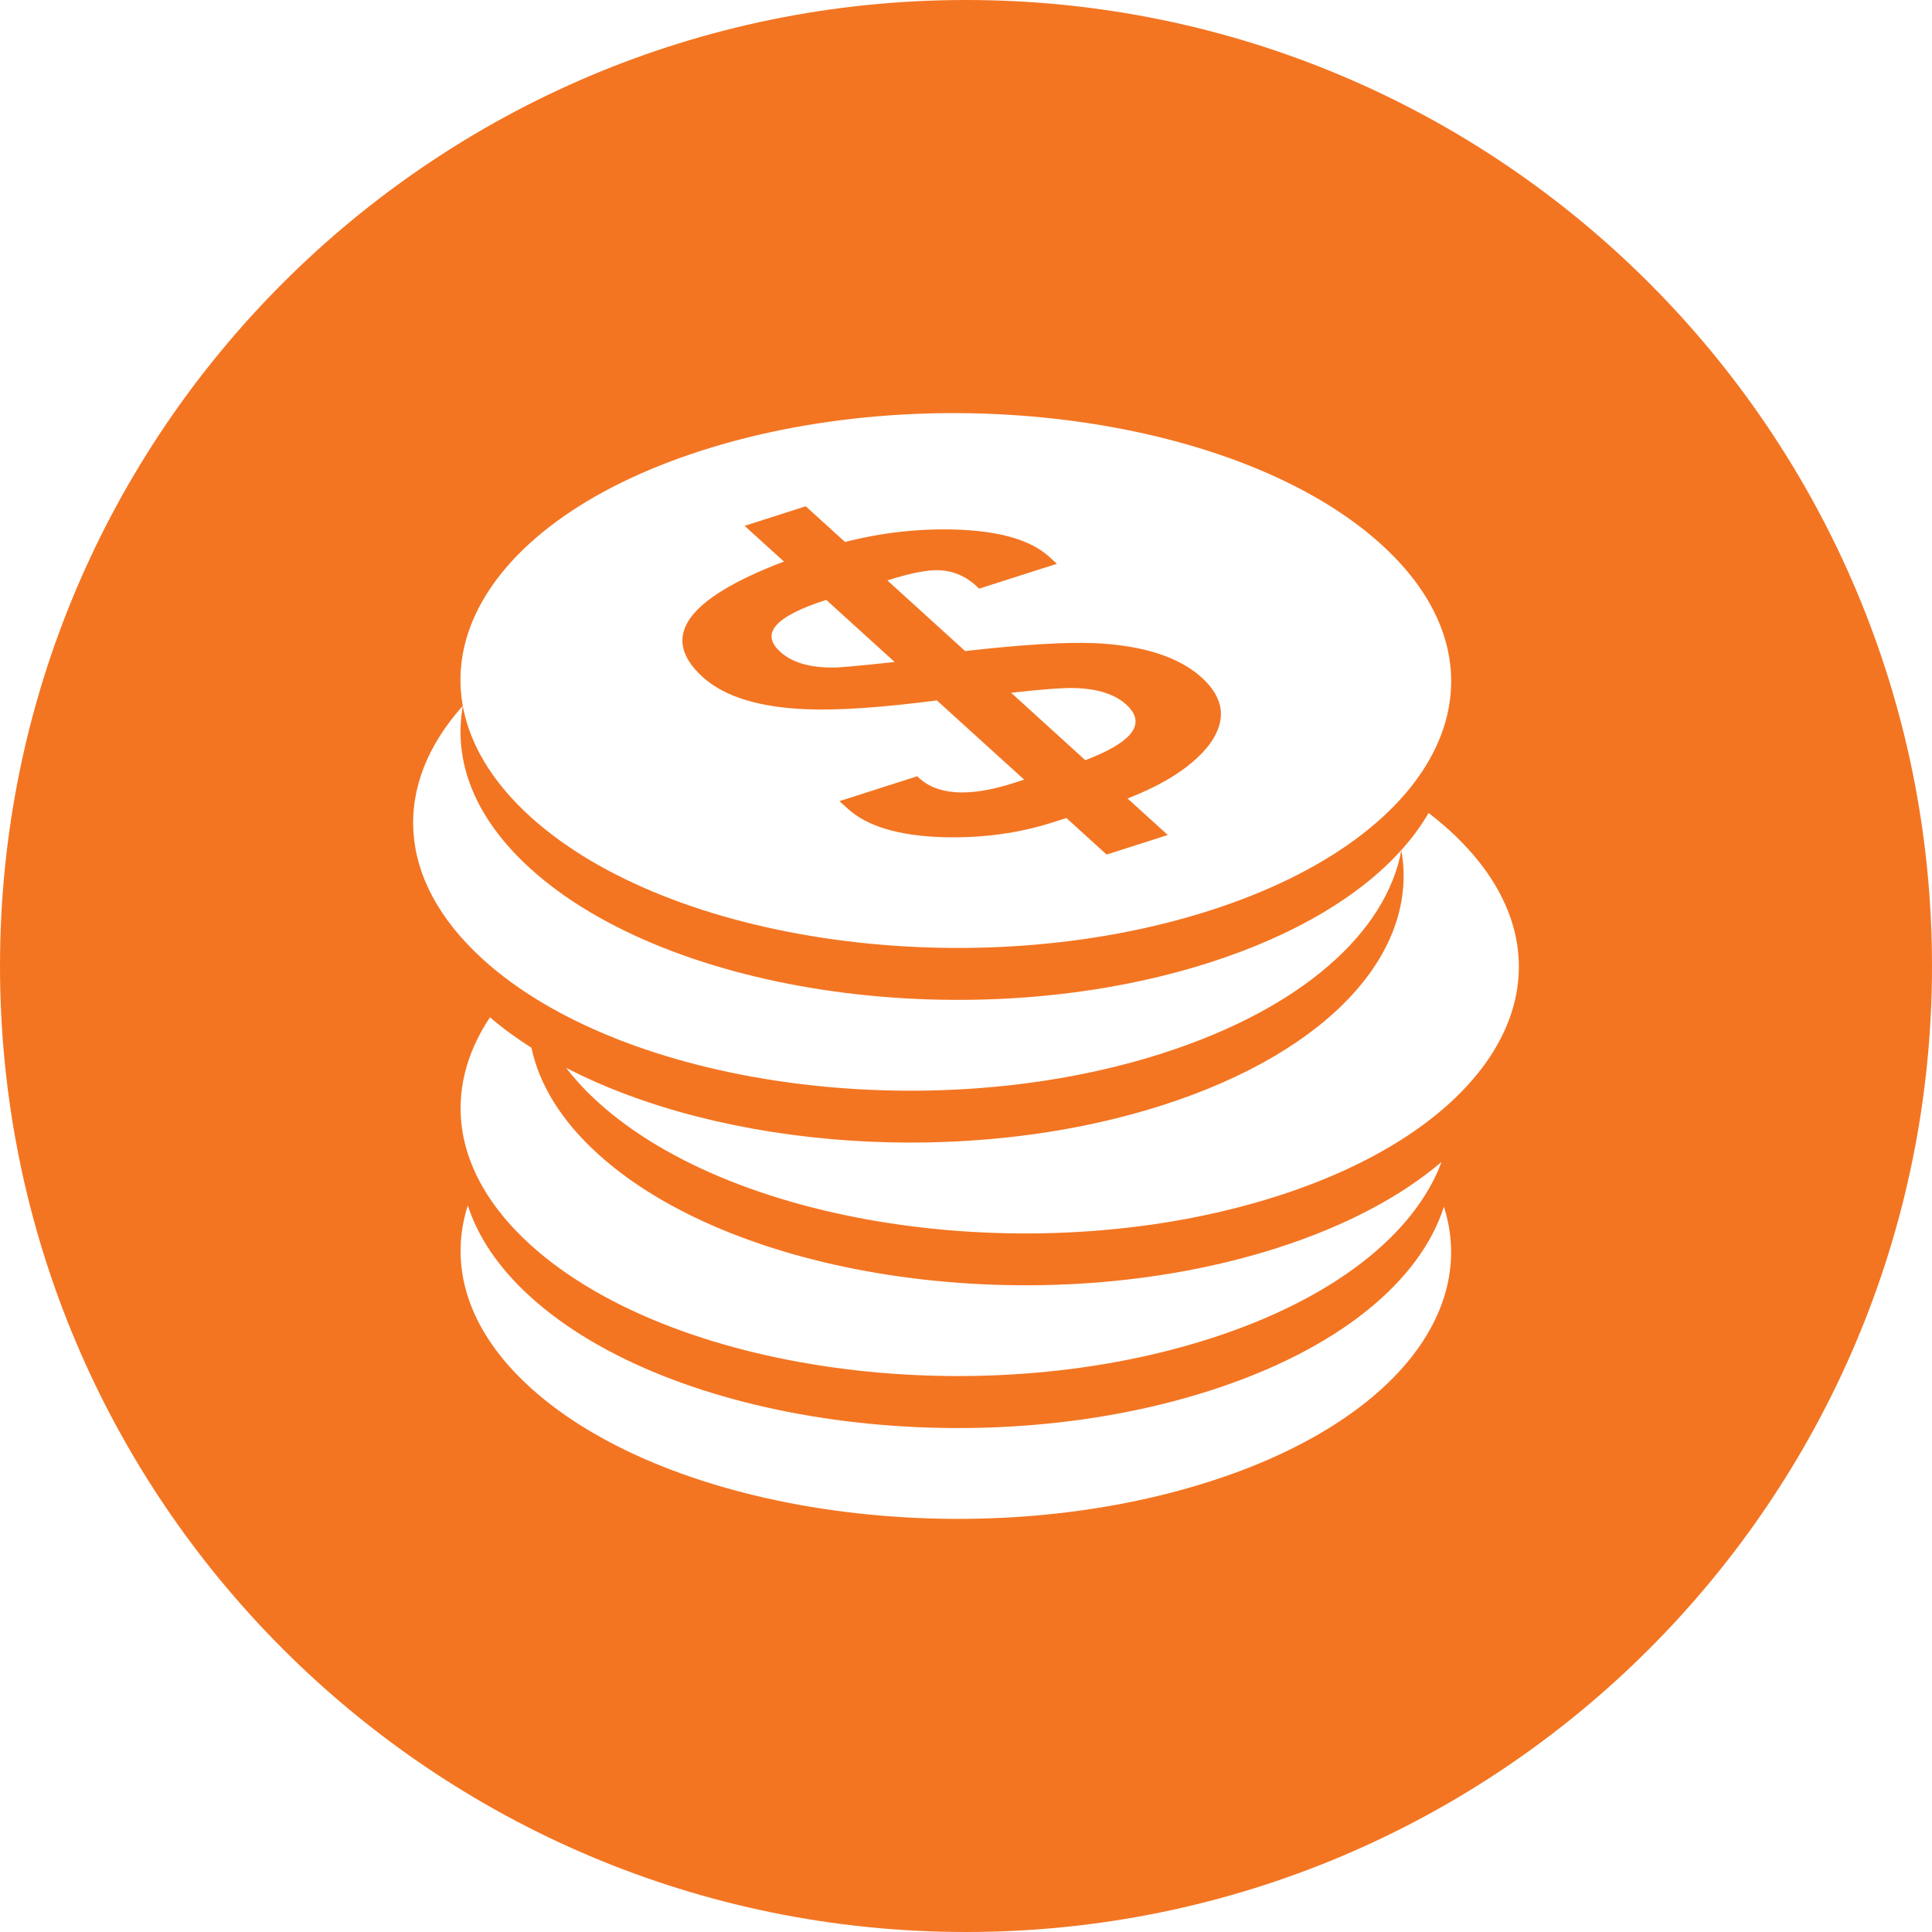<?xml version="1.0" encoding="UTF-8"?>
<svg id="Layer_1" xmlns="http://www.w3.org/2000/svg" version="1.1" viewBox="0 0 100 100">
  <!-- Generator: Adobe Illustrator 29.8.2, SVG Export Plug-In . SVG Version: 2.1.1 Build 3)  -->
  <defs>
    <style>
      .st0 {
        fill: #f37522;
      }
    </style>
  </defs>
  <path class="st0" d="M41.867,36.714c1.609.057,3.82-.097,6.625-.461l4.518,4.101-.55.177c-2.346.75-4.003.632-4.985-.352l-4.026,1.288.444.401c.993.902,2.627,1.391,4.893,1.465,2.032.054,3.92-.198,5.666-.755l.744-.238,2.083,1.892,3.165-1.013-2.083-1.891c1.977-.764,3.385-1.694,4.229-2.781.919-1.245.79-2.404-.389-3.477-1.179-1.064-3.016-1.66-5.506-1.78-1.52-.066-3.766.072-6.739.409l-4.027-3.657c1.147-.366,2.026-.544,2.641-.529.807.028,1.511.346,2.106.956l4.029-1.288-.394-.361c-.962-.873-2.596-1.345-4.885-1.411-1.926-.052-3.817.163-5.686.644l-2.035-1.849-3.165,1.013,2.037,1.849c-5.07,1.926-6.472,3.918-4.206,5.975,1.133,1.03,2.962,1.588,5.494,1.674ZM55.606,35.612c1.202.034,2.098.318,2.687.856,1.07.973.363,1.932-2.118,2.879l-3.84-3.491c1.634-.18,2.724-.26,3.271-.243ZM42.766,31.05l3.54,3.214c-1.892.206-2.965.3-3.228.286-1.194.006-2.098-.269-2.701-.819-1.039-.944-.246-1.837,2.389-2.681Z"/>
  <path class="st0" d="M50,0C22.386,0,0,22.386,0,50s22.386,50,50,50,50-22.386,50-50S77.614,0,50,0ZM36.353,23.31c12.165-3.889,27.901-1.706,35.146,4.873s3.256,15.069-8.906,18.955c-12.165,3.889-27.903,1.708-35.146-4.87-7.243-6.579-3.257-15.069,8.905-18.958ZM62.594,76.69c-12.165,3.889-27.9,1.706-35.146-4.873-3.254-2.953-4.235-6.292-3.234-9.426.518,1.623,1.583,3.225,3.234,4.725,7.246,6.579,22.981,8.762,35.146,4.873,6.702-2.143,10.914-5.683,12.142-9.529,1.757,5.489-2.756,11.229-12.142,14.231ZM25.362,52.655c.653.561,1.371,1.087,2.144,1.577.401,1.886,1.528,3.757,3.442,5.494,7.243,6.579,22.981,8.762,35.146,4.873,3.571-1.142,6.433-2.681,8.519-4.456-1.376,3.703-5.534,7.083-12.019,9.154-12.165,3.889-27.9,1.705-35.146-4.873-4.081-3.706-4.59-8.015-2.086-11.77ZM66.094,61.916c-12.165,3.889-27.901,1.706-35.146-4.873-.638-.578-1.182-1.17-1.648-1.774,8.118,4.209,20.715,5.182,30.842,1.946,8.804-2.814,13.313-8.039,12.391-13.203-.776,4.22-5.119,8.19-12.391,10.516-12.165,3.889-27.901,1.706-35.146-4.873-4.581-4.161-4.667-9.083-1.039-13.123-.512,2.836.581,5.783,3.491,8.422,7.246,6.579,22.981,8.762,35.146,4.873,4.47-1.431,7.835-3.483,9.944-5.832.558-.621,1.028-1.262,1.405-1.917.369.283.724.578,1.059.881,7.246,6.579,3.257,15.069-8.908,18.958Z"/>
</svg>